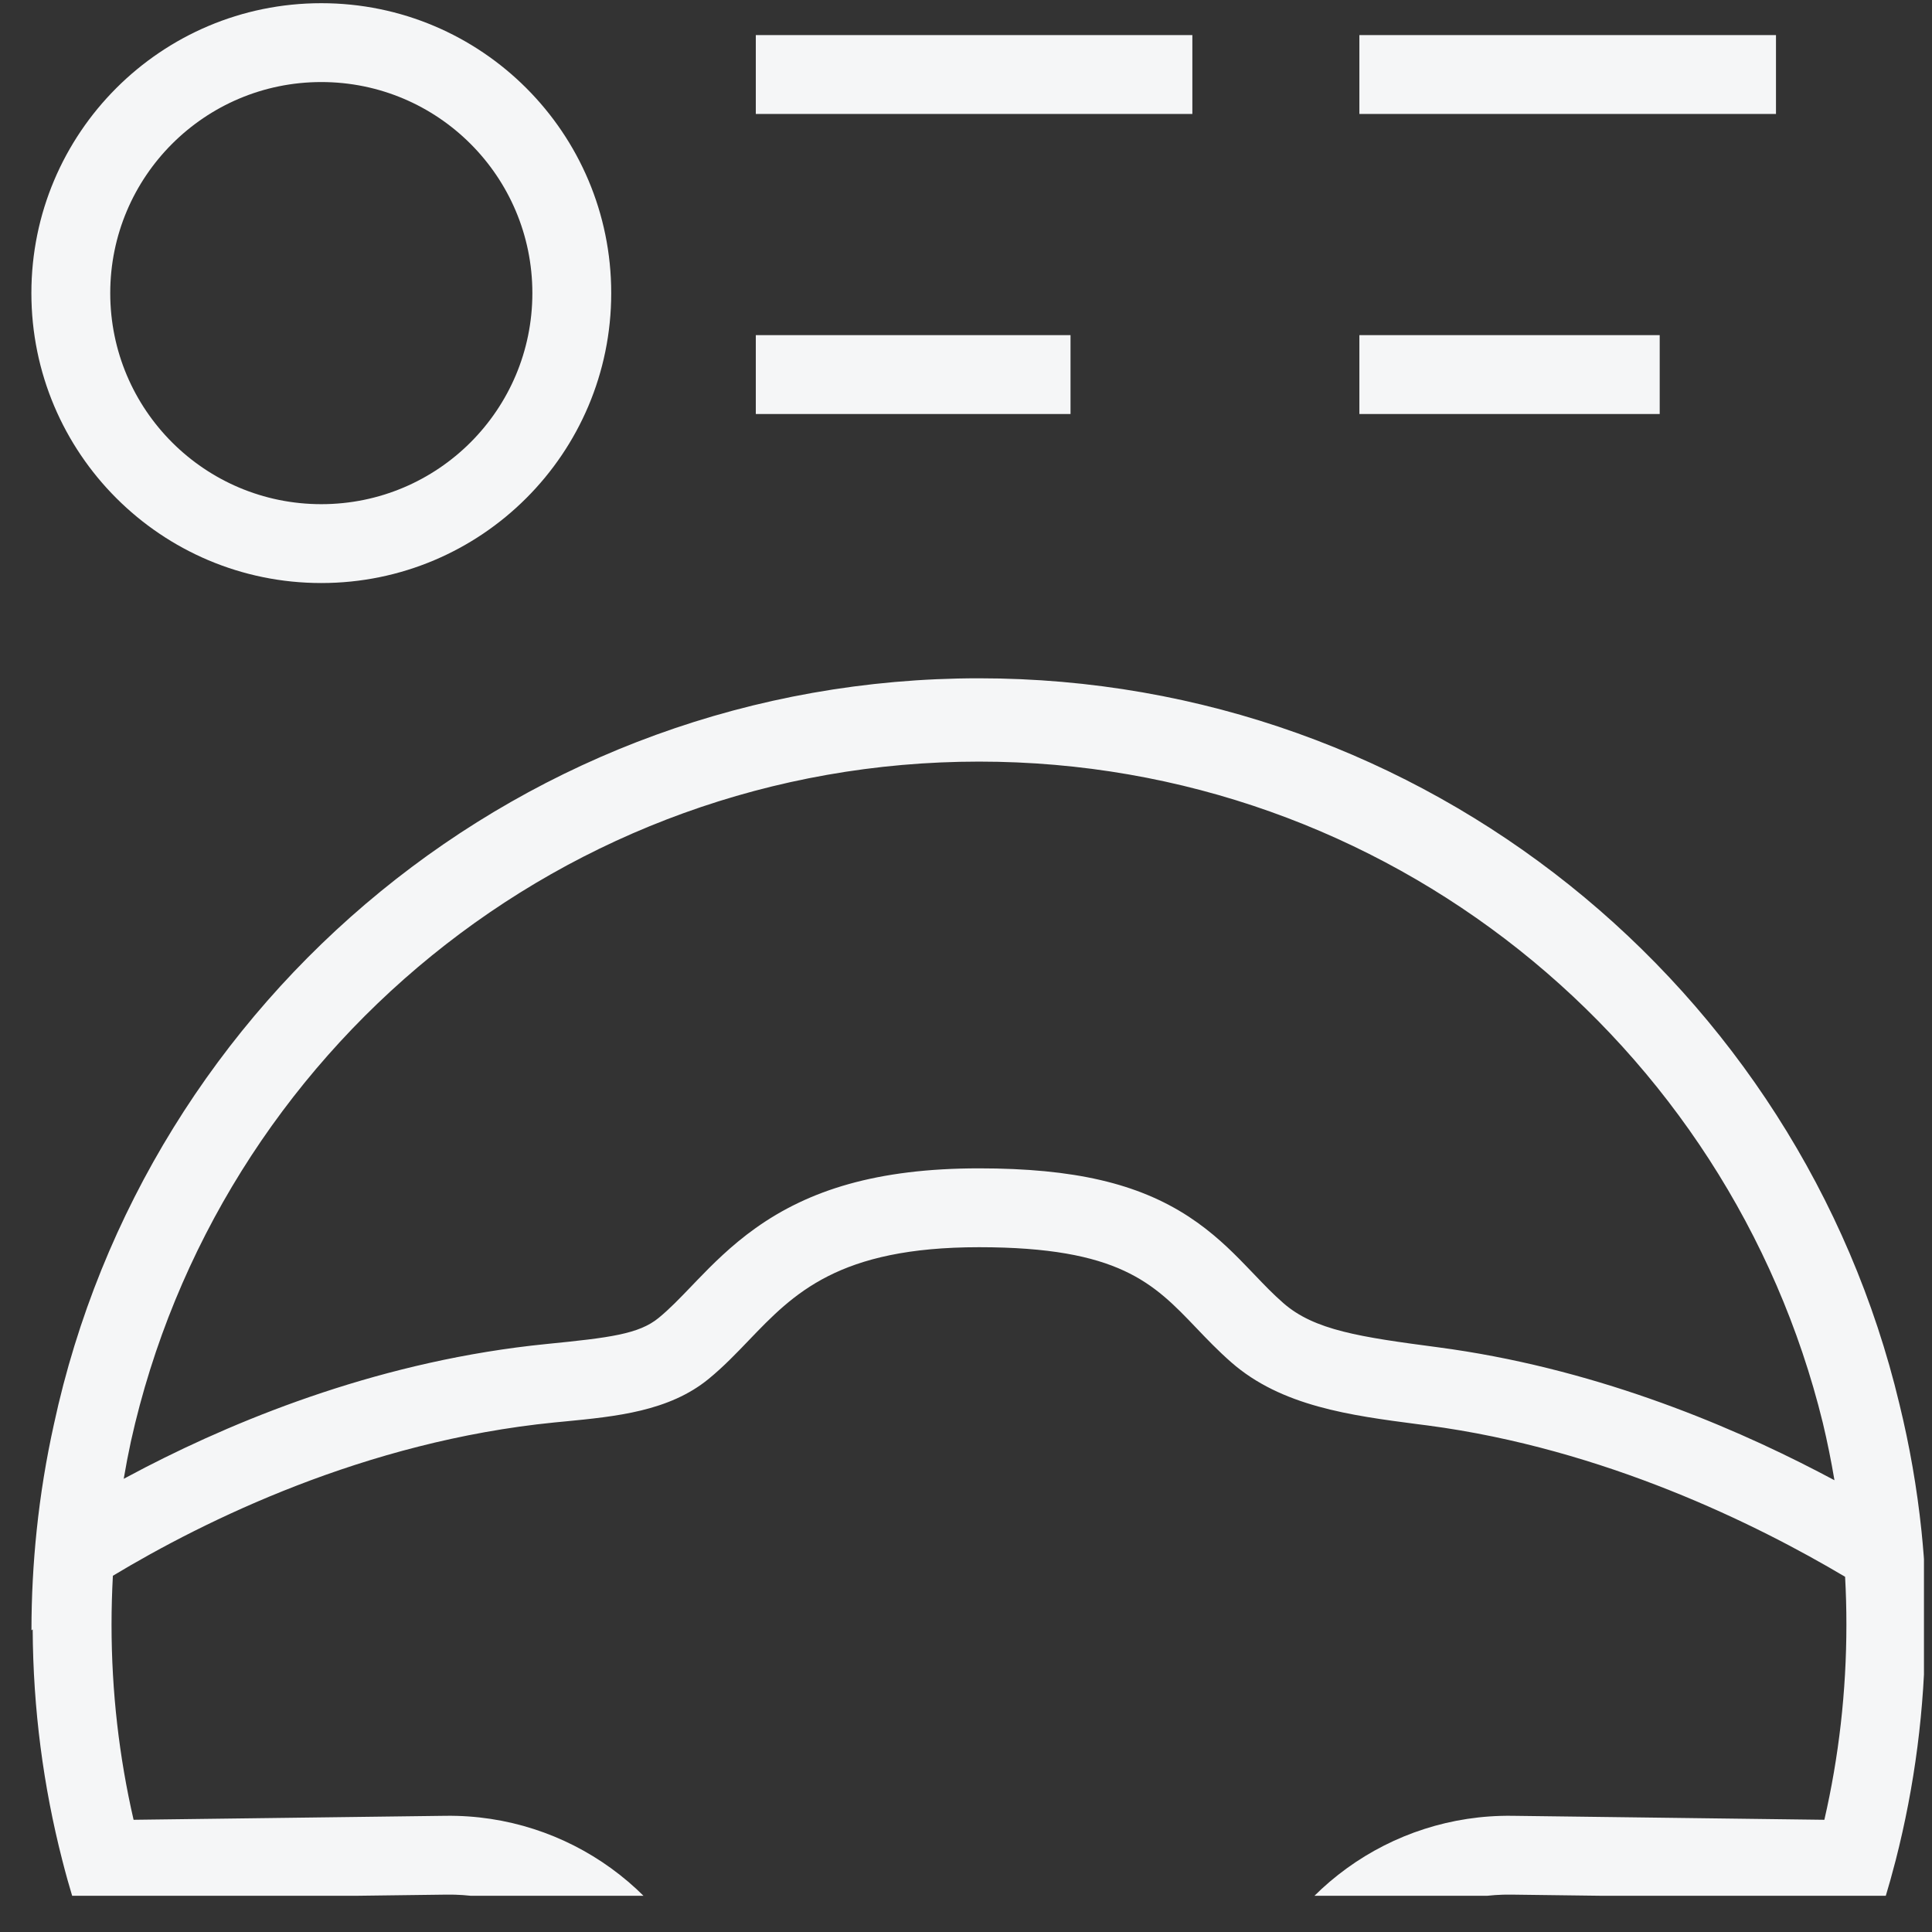 <svg width="49" height="49" viewBox="0 0 49 49" fill="none" xmlns="http://www.w3.org/2000/svg">
<rect x="0" y="0" width="49" height="49" fill="#333333" stroke="none"/>
<g clip-path="url(#clip0)">
<path fill-rule="evenodd" clip-rule="evenodd" d="M13.502 7.434C13.502 10.391 11.106 12.787 8.149 12.787C5.193 12.787 2.796 10.391 2.796 7.434C2.796 4.478 5.193 2.081 8.149 2.081C11.106 2.081 13.502 4.478 13.502 7.434ZM15.502 7.434C15.502 11.495 12.21 14.787 8.149 14.787C4.088 14.787 0.796 11.495 0.796 7.434C0.796 3.373 4.088 0.081 8.149 0.081C12.21 0.081 15.502 3.373 15.502 7.434ZM45.043 2.89H34.477V0.89H45.043V2.89ZM42.094 10.5H34.477V8.5H42.094V10.5ZM19.169 2.89H30.241V0.89H19.169V2.89ZM19.169 10.5H27.151V8.5H19.169V10.5ZM21.543 64.98C22.617 65.127 23.714 65.203 24.829 65.203C25.944 65.203 27.041 65.127 28.115 64.98C37.479 63.698 45.122 57.015 47.801 48.174C47.901 47.844 47.994 47.512 48.08 47.177C48.559 45.304 48.819 43.343 48.829 41.323L48.854 41.342L48.863 41.349C48.863 40.501 48.819 39.662 48.734 38.836C48.62 37.738 48.431 36.661 48.174 35.611C45.654 25.053 36.158 17.203 24.829 17.203C13.316 17.203 3.697 25.309 1.367 36.125C1.172 37.005 1.025 37.903 0.93 38.816C0.843 39.649 0.798 40.494 0.798 41.349C0.798 41.349 0.808 41.341 0.829 41.325C0.839 43.344 1.099 45.305 1.579 47.177C1.664 47.512 1.757 47.844 1.857 48.174C4.536 57.015 12.179 63.698 21.543 64.98ZM46.829 41.203C46.829 40.796 46.818 40.392 46.796 39.991C44.554 38.659 40.688 36.745 36.208 36.153L35.95 36.12C34.26 35.899 32.501 35.669 31.226 34.55C30.888 34.253 30.607 33.959 30.339 33.678C29.257 32.546 28.383 31.632 24.831 31.632C21.258 31.632 20.128 32.809 18.992 33.993L18.992 33.993C18.671 34.328 18.35 34.663 17.973 34.972C16.969 35.795 15.622 35.925 14.322 36.052C14.234 36.06 14.147 36.069 14.06 36.077C9.251 36.556 5.181 38.57 2.863 39.965C2.841 40.375 2.829 40.788 2.829 41.203C2.829 42.907 3.022 44.564 3.388 46.154L11.302 46.053C14.395 46.013 17.146 48.007 18.071 50.958L21.828 62.942L22.048 63.029C22.959 63.144 23.887 63.203 24.829 63.203C25.771 63.203 26.699 63.144 27.61 63.029L27.83 62.942L31.587 50.958C32.512 48.007 35.264 46.013 38.356 46.053L46.27 46.154C46.636 44.564 46.829 42.907 46.829 41.203ZM46.119 37.328C46.258 37.4 46.393 37.471 46.526 37.542C46.443 37.05 46.345 36.563 46.23 36.083C43.869 26.457 35.184 19.316 24.831 19.316C14.309 19.316 5.51 26.691 3.321 36.554C3.253 36.869 3.192 37.186 3.138 37.506C3.315 37.411 3.498 37.314 3.685 37.217C6.198 35.922 9.762 34.496 13.861 34.087C15.467 33.927 16.204 33.836 16.705 33.425C16.984 33.196 17.219 32.951 17.549 32.608L17.682 32.469C18.058 32.08 18.541 31.59 19.167 31.145C20.509 30.191 22.228 29.632 24.831 29.632C27.25 29.632 28.862 30.018 30.146 30.855C30.755 31.253 31.211 31.702 31.569 32.072C31.657 32.162 31.738 32.246 31.814 32.326C32.072 32.596 32.279 32.813 32.546 33.047C33.334 33.739 34.498 33.91 36.469 34.17C40.325 34.679 43.718 36.081 46.119 37.328ZM3.947 48.147L11.328 48.052C13.537 48.024 15.502 49.449 16.163 51.556L19.619 62.582C12.242 60.791 6.317 55.28 3.947 48.147ZM45.711 48.147L38.33 48.052C36.121 48.024 34.156 49.449 33.495 51.556L30.039 62.582C37.416 60.791 43.341 55.28 45.711 48.147Z" fill="#F5F6F7"/>
</g>
<defs>
<clipPath id="clip0">
<rect x="0.796" y="0.081" width="48" height="48" fill="white"/>
</clipPath>
</defs>
</svg>
